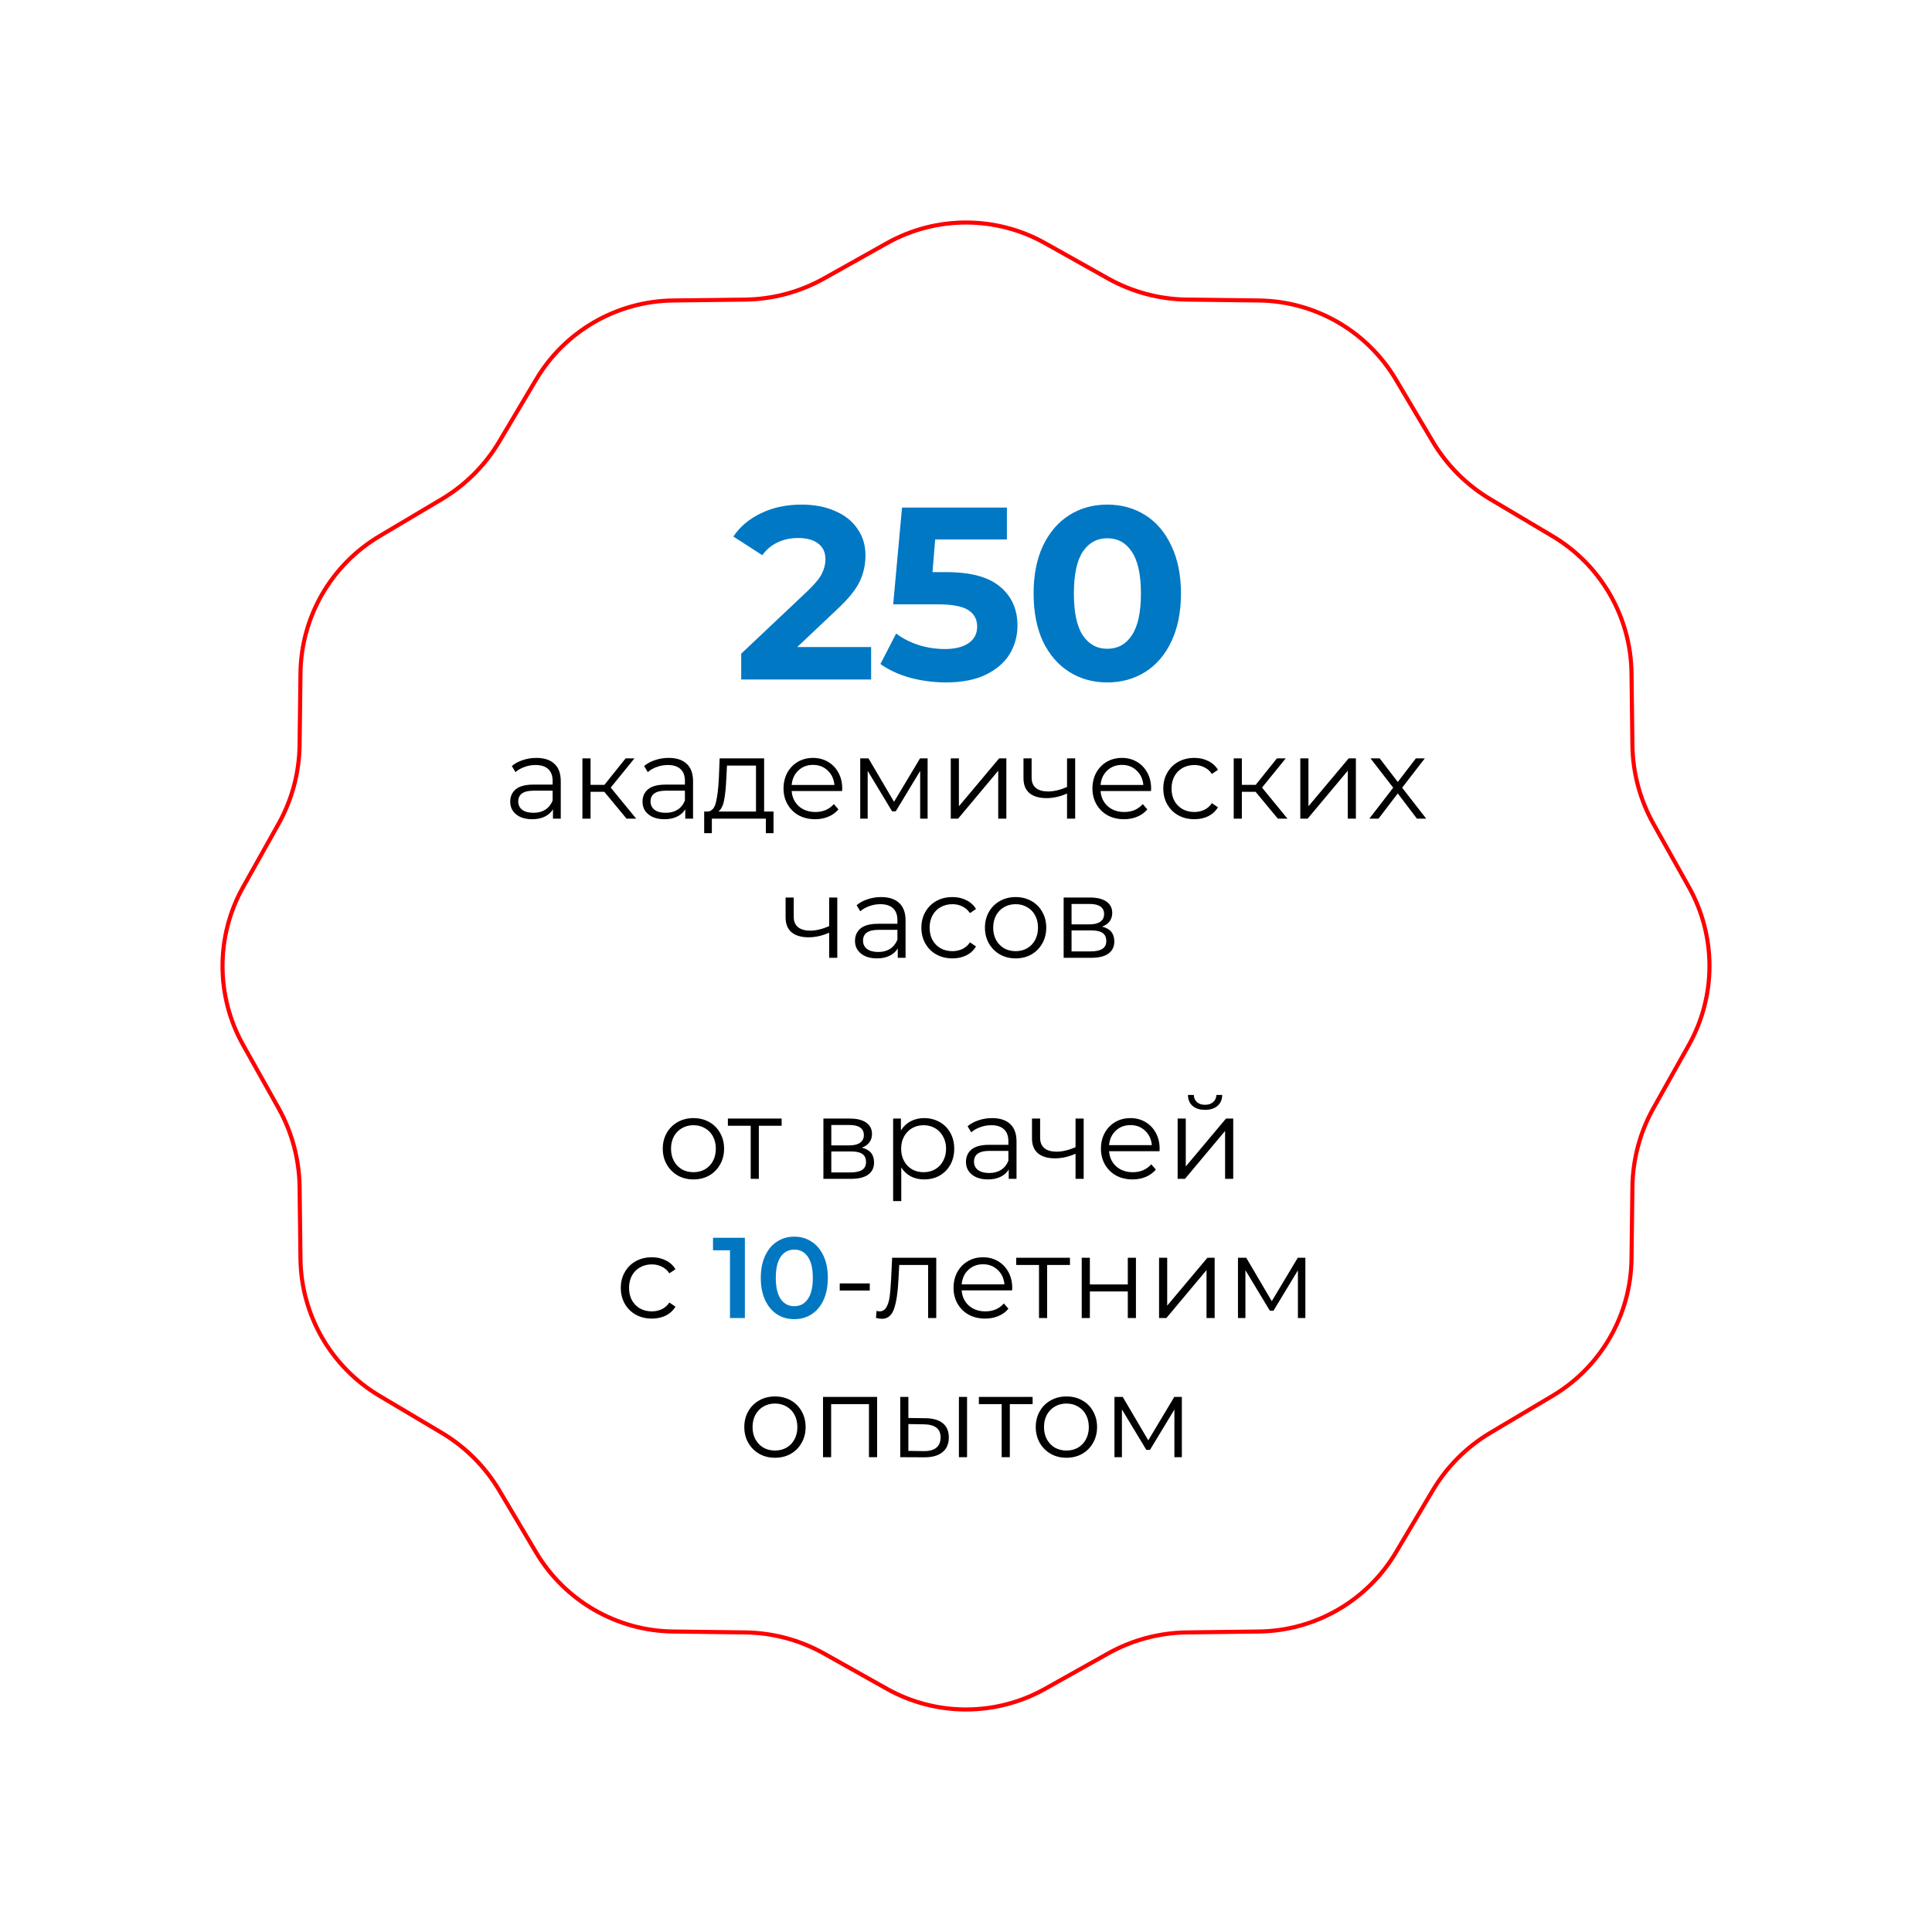 <?xml version="1.0" encoding="UTF-8"?> <svg xmlns="http://www.w3.org/2000/svg" width="236" height="236" viewBox="0 0 236 236" fill="none"> <g filter="url(#filter0_d)"> <path d="M108.215 23.489C114.293 20.079 121.707 20.079 127.785 23.489L136.851 28.574C139.766 30.21 143.045 31.088 146.388 31.13L156.782 31.259C163.75 31.345 170.171 35.052 173.729 41.043L179.038 49.98C180.745 52.855 183.145 55.255 186.02 56.962L194.957 62.271C200.948 65.829 204.655 72.25 204.741 79.218L204.87 89.612C204.912 92.955 205.79 96.234 207.426 99.149L212.511 108.215C215.921 114.293 215.921 121.707 212.511 127.785L207.426 136.851C205.79 139.766 204.912 143.045 204.87 146.388L204.741 156.782C204.655 163.75 200.948 170.171 194.957 173.729L186.02 179.038C183.145 180.745 180.745 183.145 179.038 186.02L173.729 194.957C170.171 200.948 163.75 204.655 156.782 204.741L146.388 204.87C143.045 204.912 139.766 205.79 136.851 207.426L127.785 212.511C121.707 215.921 114.293 215.921 108.215 212.511L99.149 207.426C96.234 205.79 92.955 204.912 89.612 204.87L79.218 204.741C72.25 204.655 65.829 200.948 62.271 194.957L56.962 186.02C55.255 183.145 52.855 180.745 49.98 179.038L41.043 173.729C35.052 170.171 31.345 163.75 31.259 156.782L31.13 146.388C31.088 143.045 30.21 139.766 28.574 136.851L23.489 127.785C20.079 121.707 20.079 114.293 23.489 108.215L28.574 99.149C30.21 96.234 31.088 92.955 31.13 89.612L31.259 79.218C31.345 72.25 35.052 65.829 41.043 62.271L49.98 56.962C52.855 55.255 55.255 52.855 56.962 49.98L62.271 41.043C65.829 35.052 72.25 31.345 79.218 31.259L89.612 31.13C92.955 31.088 96.234 30.21 99.149 28.574L108.215 23.489Z" fill="white"></path> </g> <path d="M127.662 29.707L135.331 34.008C138.283 35.664 141.603 36.554 144.987 36.596L153.779 36.705C160.66 36.79 167 40.451 170.514 46.367L175.005 53.926C176.733 56.837 179.163 59.267 182.074 60.995L189.633 65.486C195.549 69 199.21 75.34 199.295 82.221L199.404 91.013C199.446 94.397 200.336 97.717 201.992 100.669L206.293 108.338C209.66 114.339 209.66 121.661 206.293 127.662L201.992 135.331C200.336 138.283 199.446 141.603 199.404 144.987L199.295 153.779C199.21 160.66 195.549 167 189.633 170.514L182.074 175.005C179.164 176.733 176.733 179.163 175.005 182.074L170.514 189.633C167 195.549 160.66 199.21 153.779 199.295L144.987 199.404C141.603 199.446 138.283 200.336 135.331 201.992L127.662 206.293C121.661 209.66 114.339 209.66 108.338 206.293L100.669 201.992C97.717 200.336 94.397 199.446 91.013 199.404L82.221 199.295C75.34 199.21 69 195.549 65.486 189.633L60.995 182.074C59.267 179.163 56.837 176.733 53.926 175.005L46.367 170.514C40.451 167 36.79 160.66 36.705 153.779L36.596 144.987C36.554 141.603 35.664 138.283 34.008 135.331L29.707 127.662C26.34 121.661 26.34 114.339 29.707 108.338L34.008 100.669C35.664 97.717 36.554 94.397 36.596 91.013L36.705 82.221C36.79 75.34 40.451 69 46.367 65.486L53.926 60.995C56.837 59.267 59.267 56.837 60.995 53.926L65.486 46.367C69 40.451 75.34 36.79 82.221 36.705L91.013 36.596C94.397 36.554 97.717 35.664 100.669 34.008L108.338 29.707C114.339 26.34 121.661 26.34 127.662 29.707Z" stroke="#FF0000" stroke-width="0.5"></path> <path d="M65.517 92.58C66.479 92.58 67.216 92.823 67.729 93.308C68.243 93.784 68.499 94.493 68.499 95.436V100H67.547V98.852C67.323 99.235 66.992 99.533 66.553 99.748C66.124 99.963 65.611 100.07 65.013 100.07C64.192 100.07 63.539 99.874 63.053 99.482C62.568 99.09 62.325 98.572 62.325 97.928C62.325 97.303 62.549 96.799 62.997 96.416C63.455 96.033 64.178 95.842 65.167 95.842H67.505V95.394C67.505 94.759 67.328 94.279 66.973 93.952C66.619 93.616 66.101 93.448 65.419 93.448C64.953 93.448 64.505 93.527 64.075 93.686C63.646 93.835 63.277 94.045 62.969 94.316L62.521 93.574C62.895 93.257 63.343 93.014 63.865 92.846C64.388 92.669 64.939 92.58 65.517 92.58ZM65.167 99.286C65.727 99.286 66.208 99.16 66.609 98.908C67.011 98.647 67.309 98.273 67.505 97.788V96.584H65.195C63.935 96.584 63.305 97.023 63.305 97.9C63.305 98.329 63.469 98.67 63.795 98.922C64.122 99.165 64.579 99.286 65.167 99.286ZM73.819 96.724H72.139V100H71.145V92.636H72.139V95.87H73.833L76.423 92.636H77.501L74.603 96.206L77.711 100H76.535L73.819 96.724ZM81.677 92.58C82.639 92.58 83.376 92.823 83.889 93.308C84.403 93.784 84.659 94.493 84.659 95.436V100H83.707V98.852C83.484 99.235 83.152 99.533 82.713 99.748C82.284 99.963 81.771 100.07 81.174 100.07C80.352 100.07 79.699 99.874 79.213 99.482C78.728 99.09 78.486 98.572 78.486 97.928C78.486 97.303 78.71 96.799 79.157 96.416C79.615 96.033 80.338 95.842 81.328 95.842H83.665V95.394C83.665 94.759 83.488 94.279 83.133 93.952C82.779 93.616 82.261 93.448 81.579 93.448C81.113 93.448 80.665 93.527 80.236 93.686C79.806 93.835 79.438 94.045 79.129 94.316L78.681 93.574C79.055 93.257 79.503 93.014 80.025 92.846C80.548 92.669 81.099 92.58 81.677 92.58ZM81.328 99.286C81.888 99.286 82.368 99.16 82.769 98.908C83.171 98.647 83.469 98.273 83.665 97.788V96.584H81.356C80.096 96.584 79.466 97.023 79.466 97.9C79.466 98.329 79.629 98.67 79.956 98.922C80.282 99.165 80.74 99.286 81.328 99.286ZM94.488 99.132V101.778H93.55V100H86.956V101.778H86.018V99.132H86.438C86.932 99.104 87.268 98.74 87.446 98.04C87.623 97.34 87.744 96.36 87.81 95.1L87.908 92.636H93.34V99.132H94.488ZM88.72 95.156C88.673 96.201 88.584 97.065 88.454 97.746C88.323 98.418 88.09 98.88 87.754 99.132H92.346V93.518H88.804L88.72 95.156ZM102.865 96.626H96.705C96.761 97.391 97.055 98.012 97.587 98.488C98.119 98.955 98.791 99.188 99.603 99.188C100.06 99.188 100.48 99.109 100.863 98.95C101.245 98.782 101.577 98.539 101.857 98.222L102.417 98.866C102.09 99.258 101.679 99.557 101.185 99.762C100.699 99.967 100.163 100.07 99.575 100.07C98.819 100.07 98.147 99.911 97.559 99.594C96.98 99.267 96.527 98.819 96.201 98.25C95.874 97.681 95.711 97.037 95.711 96.318C95.711 95.599 95.865 94.955 96.173 94.386C96.49 93.817 96.919 93.373 97.461 93.056C98.011 92.739 98.627 92.58 99.309 92.58C99.99 92.58 100.601 92.739 101.143 93.056C101.684 93.373 102.109 93.817 102.417 94.386C102.725 94.946 102.879 95.59 102.879 96.318L102.865 96.626ZM99.309 93.434C98.599 93.434 98.002 93.663 97.517 94.12C97.041 94.568 96.77 95.156 96.705 95.884H101.927C101.861 95.156 101.586 94.568 101.101 94.12C100.625 93.663 100.027 93.434 99.309 93.434ZM113.311 92.636V100H112.401V94.176L109.419 99.104H108.971L105.989 94.162V100H105.079V92.636H106.087L109.209 97.942L112.387 92.636H113.311ZM116.14 92.636H117.134V98.488L122.048 92.636H122.93V100H121.936V94.148L117.036 100H116.14V92.636ZM131.336 92.636V100H130.342V96.934C129.493 97.307 128.658 97.494 127.836 97.494C126.95 97.494 126.259 97.293 125.764 96.892C125.27 96.481 125.022 95.87 125.022 95.058V92.636H126.016V95.002C126.016 95.553 126.194 95.973 126.548 96.262C126.903 96.542 127.393 96.682 128.018 96.682C128.709 96.682 129.484 96.5 130.342 96.136V92.636H131.336ZM140.599 96.626H134.439C134.495 97.391 134.789 98.012 135.321 98.488C135.853 98.955 136.525 99.188 137.337 99.188C137.794 99.188 138.214 99.109 138.597 98.95C138.98 98.782 139.311 98.539 139.591 98.222L140.151 98.866C139.824 99.258 139.414 99.557 138.919 99.762C138.434 99.967 137.897 100.07 137.309 100.07C136.553 100.07 135.881 99.911 135.293 99.594C134.714 99.267 134.262 98.819 133.935 98.25C133.608 97.681 133.445 97.037 133.445 96.318C133.445 95.599 133.599 94.955 133.907 94.386C134.224 93.817 134.654 93.373 135.195 93.056C135.746 92.739 136.362 92.58 137.043 92.58C137.724 92.58 138.336 92.739 138.877 93.056C139.418 93.373 139.843 93.817 140.151 94.386C140.459 94.946 140.613 95.59 140.613 96.318L140.599 96.626ZM137.043 93.434C136.334 93.434 135.736 93.663 135.251 94.12C134.775 94.568 134.504 95.156 134.439 95.884H139.661C139.596 95.156 139.32 94.568 138.835 94.12C138.359 93.663 137.762 93.434 137.043 93.434ZM145.893 100.07C145.165 100.07 144.512 99.911 143.933 99.594C143.364 99.277 142.916 98.833 142.589 98.264C142.263 97.685 142.099 97.037 142.099 96.318C142.099 95.599 142.263 94.955 142.589 94.386C142.916 93.817 143.364 93.373 143.933 93.056C144.512 92.739 145.165 92.58 145.893 92.58C146.528 92.58 147.093 92.706 147.587 92.958C148.091 93.201 148.488 93.56 148.777 94.036L148.035 94.54C147.793 94.176 147.485 93.905 147.111 93.728C146.738 93.541 146.332 93.448 145.893 93.448C145.361 93.448 144.881 93.569 144.451 93.812C144.031 94.045 143.7 94.381 143.457 94.82C143.224 95.259 143.107 95.758 143.107 96.318C143.107 96.887 143.224 97.391 143.457 97.83C143.7 98.259 144.031 98.595 144.451 98.838C144.881 99.071 145.361 99.188 145.893 99.188C146.332 99.188 146.738 99.099 147.111 98.922C147.485 98.745 147.793 98.474 148.035 98.11L148.777 98.614C148.488 99.09 148.091 99.454 147.587 99.706C147.083 99.949 146.519 100.07 145.893 100.07ZM153.376 96.724H151.696V100H150.702V92.636H151.696V95.87H153.39L155.98 92.636H157.058L154.16 96.206L157.268 100H156.092L153.376 96.724ZM158.837 92.636H159.831V98.488L164.745 92.636H165.627V100H164.633V94.148L159.733 100H158.837V92.636ZM173.082 100L170.744 96.92L168.392 100H167.272L170.184 96.22L167.412 92.636H168.532L170.744 95.52L172.956 92.636H174.048L171.276 96.22L174.216 100H173.082ZM102.277 109.636V117H101.283V113.934C100.433 114.307 99.598 114.494 98.777 114.494C97.89 114.494 97.199 114.293 96.705 113.892C96.21 113.481 95.963 112.87 95.963 112.058V109.636H96.957V112.002C96.957 112.553 97.134 112.973 97.489 113.262C97.843 113.542 98.333 113.682 98.959 113.682C99.649 113.682 100.424 113.5 101.283 113.136V109.636H102.277ZM107.634 109.58C108.595 109.58 109.332 109.823 109.846 110.308C110.359 110.784 110.616 111.493 110.616 112.436V117H109.664V115.852C109.44 116.235 109.108 116.533 108.67 116.748C108.24 116.963 107.727 117.07 107.13 117.07C106.308 117.07 105.655 116.874 105.17 116.482C104.684 116.09 104.442 115.572 104.442 114.928C104.442 114.303 104.666 113.799 105.114 113.416C105.571 113.033 106.294 112.842 107.284 112.842H109.622V112.394C109.622 111.759 109.444 111.279 109.09 110.952C108.735 110.616 108.217 110.448 107.536 110.448C107.069 110.448 106.621 110.527 106.192 110.686C105.762 110.835 105.394 111.045 105.086 111.316L104.638 110.574C105.011 110.257 105.459 110.014 105.982 109.846C106.504 109.669 107.055 109.58 107.634 109.58ZM107.284 116.286C107.844 116.286 108.324 116.16 108.726 115.908C109.127 115.647 109.426 115.273 109.622 114.788V113.584H107.312C106.052 113.584 105.422 114.023 105.422 114.9C105.422 115.329 105.585 115.67 105.912 115.922C106.238 116.165 106.696 116.286 107.284 116.286ZM116.342 117.07C115.614 117.07 114.96 116.911 114.382 116.594C113.812 116.277 113.364 115.833 113.038 115.264C112.711 114.685 112.548 114.037 112.548 113.318C112.548 112.599 112.711 111.955 113.038 111.386C113.364 110.817 113.812 110.373 114.382 110.056C114.96 109.739 115.614 109.58 116.342 109.58C116.976 109.58 117.541 109.706 118.036 109.958C118.54 110.201 118.936 110.56 119.226 111.036L118.484 111.54C118.241 111.176 117.933 110.905 117.56 110.728C117.186 110.541 116.78 110.448 116.342 110.448C115.81 110.448 115.329 110.569 114.9 110.812C114.48 111.045 114.148 111.381 113.906 111.82C113.672 112.259 113.556 112.758 113.556 113.318C113.556 113.887 113.672 114.391 113.906 114.83C114.148 115.259 114.48 115.595 114.9 115.838C115.329 116.071 115.81 116.188 116.342 116.188C116.78 116.188 117.186 116.099 117.56 115.922C117.933 115.745 118.241 115.474 118.484 115.11L119.226 115.614C118.936 116.09 118.54 116.454 118.036 116.706C117.532 116.949 116.967 117.07 116.342 117.07ZM124.065 117.07C123.356 117.07 122.717 116.911 122.147 116.594C121.578 116.267 121.13 115.819 120.803 115.25C120.477 114.681 120.313 114.037 120.313 113.318C120.313 112.599 120.477 111.955 120.803 111.386C121.13 110.817 121.578 110.373 122.147 110.056C122.717 109.739 123.356 109.58 124.065 109.58C124.775 109.58 125.414 109.739 125.983 110.056C126.553 110.373 126.996 110.817 127.313 111.386C127.64 111.955 127.803 112.599 127.803 113.318C127.803 114.037 127.64 114.681 127.313 115.25C126.996 115.819 126.553 116.267 125.983 116.594C125.414 116.911 124.775 117.07 124.065 117.07ZM124.065 116.188C124.588 116.188 125.055 116.071 125.465 115.838C125.885 115.595 126.212 115.255 126.445 114.816C126.679 114.377 126.795 113.878 126.795 113.318C126.795 112.758 126.679 112.259 126.445 111.82C126.212 111.381 125.885 111.045 125.465 110.812C125.055 110.569 124.588 110.448 124.065 110.448C123.543 110.448 123.071 110.569 122.651 110.812C122.241 111.045 121.914 111.381 121.671 111.82C121.438 112.259 121.321 112.758 121.321 113.318C121.321 113.878 121.438 114.377 121.671 114.816C121.914 115.255 122.241 115.595 122.651 115.838C123.071 116.071 123.543 116.188 124.065 116.188ZM134.618 113.192C135.616 113.425 136.116 114.027 136.116 114.998C136.116 115.642 135.878 116.137 135.402 116.482C134.926 116.827 134.216 117 133.274 117H129.928V109.636H133.176C134.016 109.636 134.674 109.799 135.15 110.126C135.626 110.453 135.864 110.919 135.864 111.526C135.864 111.927 135.752 112.273 135.528 112.562C135.313 112.842 135.01 113.052 134.618 113.192ZM130.894 112.912H133.106C133.675 112.912 134.109 112.805 134.408 112.59C134.716 112.375 134.87 112.063 134.87 111.652C134.87 111.241 134.716 110.933 134.408 110.728C134.109 110.523 133.675 110.42 133.106 110.42H130.894V112.912ZM133.232 116.216C133.866 116.216 134.342 116.113 134.66 115.908C134.977 115.703 135.136 115.381 135.136 114.942C135.136 114.503 134.991 114.181 134.702 113.976C134.412 113.761 133.955 113.654 133.33 113.654H130.894V116.216H133.232Z" fill="black"></path> <path d="M106.411 79.04V83H90.541V79.85L98.641 72.2C99.501 71.38 100.081 70.68 100.381 70.1C100.681 69.5 100.831 68.91 100.831 68.33C100.831 67.49 100.541 66.85 99.961 66.41C99.401 65.95 98.571 65.72 97.471 65.72C96.551 65.72 95.721 65.9 94.981 66.26C94.241 66.6 93.621 67.12 93.121 67.82L89.581 65.54C90.401 64.32 91.531 63.37 92.971 62.69C94.411 61.99 96.061 61.64 97.921 61.64C99.481 61.64 100.841 61.9 102.001 62.42C103.181 62.92 104.091 63.64 104.731 64.58C105.391 65.5 105.721 66.59 105.721 67.85C105.721 68.99 105.481 70.06 105.001 71.06C104.521 72.06 103.591 73.2 102.211 74.48L97.381 79.04H106.411ZM115.616 69.89C118.576 69.89 120.756 70.48 122.156 71.66C123.576 72.84 124.286 74.42 124.286 76.4C124.286 77.68 123.966 78.85 123.326 79.91C122.686 80.95 121.706 81.79 120.386 82.43C119.086 83.05 117.476 83.36 115.556 83.36C114.076 83.36 112.616 83.17 111.176 82.79C109.756 82.39 108.546 81.83 107.546 81.11L109.466 77.39C110.266 77.99 111.186 78.46 112.226 78.8C113.266 79.12 114.336 79.28 115.436 79.28C116.656 79.28 117.616 79.04 118.316 78.56C119.016 78.08 119.366 77.41 119.366 76.55C119.366 75.65 118.996 74.97 118.256 74.51C117.536 74.05 116.276 73.82 114.476 73.82H109.106L110.186 62H122.996V65.9H114.236L113.906 69.89H115.616ZM135.258 83.36C133.518 83.36 131.968 82.93 130.608 82.07C129.248 81.21 128.178 79.97 127.398 78.35C126.638 76.71 126.258 74.76 126.258 72.5C126.258 70.24 126.638 68.3 127.398 66.68C128.178 65.04 129.248 63.79 130.608 62.93C131.968 62.07 133.518 61.64 135.258 61.64C136.998 61.64 138.548 62.07 139.908 62.93C141.268 63.79 142.328 65.04 143.088 66.68C143.868 68.3 144.258 70.24 144.258 72.5C144.258 74.76 143.868 76.71 143.088 78.35C142.328 79.97 141.268 81.21 139.908 82.07C138.548 82.93 136.998 83.36 135.258 83.36ZM135.258 79.25C136.538 79.25 137.538 78.7 138.258 77.6C138.998 76.5 139.368 74.8 139.368 72.5C139.368 70.2 138.998 68.5 138.258 67.4C137.538 66.3 136.538 65.75 135.258 65.75C133.998 65.75 132.998 66.3 132.258 67.4C131.538 68.5 131.178 70.2 131.178 72.5C131.178 74.8 131.538 76.5 132.258 77.6C132.998 78.7 133.998 79.25 135.258 79.25Z" fill="#0078C4"></path> <path d="M84.711 144.07C84.001 144.07 83.362 143.911 82.793 143.594C82.224 143.267 81.775 142.819 81.449 142.25C81.122 141.681 80.959 141.037 80.959 140.318C80.959 139.599 81.122 138.955 81.449 138.386C81.775 137.817 82.224 137.373 82.793 137.056C83.362 136.739 84.001 136.58 84.711 136.58C85.42 136.58 86.059 136.739 86.629 137.056C87.198 137.373 87.641 137.817 87.959 138.386C88.285 138.955 88.449 139.599 88.449 140.318C88.449 141.037 88.285 141.681 87.959 142.25C87.641 142.819 87.198 143.267 86.629 143.594C86.059 143.911 85.42 144.07 84.711 144.07ZM84.711 143.188C85.234 143.188 85.7 143.071 86.111 142.838C86.531 142.595 86.858 142.255 87.091 141.816C87.324 141.377 87.441 140.878 87.441 140.318C87.441 139.758 87.324 139.259 87.091 138.82C86.858 138.381 86.531 138.045 86.111 137.812C85.7 137.569 85.234 137.448 84.711 137.448C84.188 137.448 83.717 137.569 83.297 137.812C82.886 138.045 82.559 138.381 82.317 138.82C82.084 139.259 81.967 139.758 81.967 140.318C81.967 140.878 82.084 141.377 82.317 141.816C82.559 142.255 82.886 142.595 83.297 142.838C83.717 143.071 84.188 143.188 84.711 143.188ZM95.48 137.518H92.694V144H91.7V137.518H88.914V136.636H95.48V137.518ZM105.271 140.192C106.27 140.425 106.769 141.027 106.769 141.998C106.769 142.642 106.531 143.137 106.055 143.482C105.579 143.827 104.87 144 103.927 144H100.581V136.636H103.829C104.669 136.636 105.327 136.799 105.803 137.126C106.279 137.453 106.517 137.919 106.517 138.526C106.517 138.927 106.405 139.273 106.181 139.562C105.966 139.842 105.663 140.052 105.271 140.192ZM101.547 139.912H103.759C104.328 139.912 104.762 139.805 105.061 139.59C105.369 139.375 105.523 139.063 105.523 138.652C105.523 138.241 105.369 137.933 105.061 137.728C104.762 137.523 104.328 137.42 103.759 137.42H101.547V139.912ZM103.885 143.216C104.52 143.216 104.996 143.113 105.313 142.908C105.63 142.703 105.789 142.381 105.789 141.942C105.789 141.503 105.644 141.181 105.355 140.976C105.066 140.761 104.608 140.654 103.983 140.654H101.547V143.216H103.885ZM112.893 136.58C113.583 136.58 114.209 136.739 114.769 137.056C115.329 137.364 115.767 137.803 116.085 138.372C116.402 138.941 116.561 139.59 116.561 140.318C116.561 141.055 116.402 141.709 116.085 142.278C115.767 142.847 115.329 143.291 114.769 143.608C114.218 143.916 113.593 144.07 112.893 144.07C112.295 144.07 111.754 143.949 111.269 143.706C110.793 143.454 110.401 143.09 110.093 142.614V146.716H109.099V136.636H110.051V138.092C110.349 137.607 110.741 137.233 111.227 136.972C111.721 136.711 112.277 136.58 112.893 136.58ZM112.823 143.188C113.336 143.188 113.803 143.071 114.223 142.838C114.643 142.595 114.969 142.255 115.203 141.816C115.445 141.377 115.567 140.878 115.567 140.318C115.567 139.758 115.445 139.263 115.203 138.834C114.969 138.395 114.643 138.055 114.223 137.812C113.803 137.569 113.336 137.448 112.823 137.448C112.3 137.448 111.829 137.569 111.409 137.812C110.998 138.055 110.671 138.395 110.429 138.834C110.195 139.263 110.079 139.758 110.079 140.318C110.079 140.878 110.195 141.377 110.429 141.816C110.671 142.255 110.998 142.595 111.409 142.838C111.829 143.071 112.3 143.188 112.823 143.188ZM121.189 136.58C122.151 136.58 122.888 136.823 123.401 137.308C123.915 137.784 124.171 138.493 124.171 139.436V144H123.219V142.852C122.995 143.235 122.664 143.533 122.225 143.748C121.796 143.963 121.283 144.07 120.685 144.07C119.864 144.07 119.211 143.874 118.725 143.482C118.24 143.09 117.997 142.572 117.997 141.928C117.997 141.303 118.221 140.799 118.669 140.416C119.127 140.033 119.85 139.842 120.839 139.842H123.177V139.394C123.177 138.759 123 138.279 122.645 137.952C122.291 137.616 121.773 137.448 121.091 137.448C120.625 137.448 120.177 137.527 119.747 137.686C119.318 137.835 118.949 138.045 118.641 138.316L118.193 137.574C118.567 137.257 119.015 137.014 119.537 136.846C120.06 136.669 120.611 136.58 121.189 136.58ZM120.839 143.286C121.399 143.286 121.88 143.16 122.281 142.908C122.683 142.647 122.981 142.273 123.177 141.788V140.584H120.867C119.607 140.584 118.977 141.023 118.977 141.9C118.977 142.329 119.141 142.67 119.467 142.922C119.794 143.165 120.251 143.286 120.839 143.286ZM132.375 136.636V144H131.381V140.934C130.532 141.307 129.697 141.494 128.875 141.494C127.989 141.494 127.298 141.293 126.803 140.892C126.309 140.481 126.061 139.87 126.061 139.058V136.636H127.055V139.002C127.055 139.553 127.233 139.973 127.587 140.262C127.942 140.542 128.432 140.682 129.057 140.682C129.748 140.682 130.523 140.5 131.381 140.136V136.636H132.375ZM141.638 140.626H135.478C135.534 141.391 135.828 142.012 136.36 142.488C136.892 142.955 137.564 143.188 138.376 143.188C138.834 143.188 139.254 143.109 139.636 142.95C140.019 142.782 140.35 142.539 140.63 142.222L141.19 142.866C140.864 143.258 140.453 143.557 139.958 143.762C139.473 143.967 138.936 144.07 138.348 144.07C137.592 144.07 136.92 143.911 136.332 143.594C135.754 143.267 135.301 142.819 134.974 142.25C134.648 141.681 134.484 141.037 134.484 140.318C134.484 139.599 134.638 138.955 134.946 138.386C135.264 137.817 135.693 137.373 136.234 137.056C136.785 136.739 137.401 136.58 138.082 136.58C138.764 136.58 139.375 136.739 139.916 137.056C140.458 137.373 140.882 137.817 141.19 138.386C141.498 138.946 141.652 139.59 141.652 140.318L141.638 140.626ZM138.082 137.434C137.373 137.434 136.776 137.663 136.29 138.12C135.814 138.568 135.544 139.156 135.478 139.884H140.7C140.635 139.156 140.36 138.568 139.874 138.12C139.398 137.663 138.801 137.434 138.082 137.434ZM143.852 136.636H144.846V142.488L149.76 136.636H150.642V144H149.648V138.148L144.748 144H143.852V136.636ZM147.198 135.572C146.564 135.572 146.06 135.413 145.686 135.096C145.313 134.779 145.122 134.331 145.112 133.752H145.826C145.836 134.116 145.966 134.41 146.218 134.634C146.47 134.849 146.797 134.956 147.198 134.956C147.6 134.956 147.926 134.849 148.178 134.634C148.44 134.41 148.575 134.116 148.584 133.752H149.298C149.289 134.331 149.093 134.779 148.71 135.096C148.337 135.413 147.833 135.572 147.198 135.572ZM79.626 161.07C78.898 161.07 78.245 160.911 77.666 160.594C77.097 160.277 76.648 159.833 76.322 159.264C75.995 158.685 75.832 158.037 75.832 157.318C75.832 156.599 75.995 155.955 76.322 155.386C76.648 154.817 77.097 154.373 77.666 154.056C78.245 153.739 78.898 153.58 79.626 153.58C80.26 153.58 80.825 153.706 81.32 153.958C81.824 154.201 82.221 154.56 82.51 155.036L81.768 155.54C81.525 155.176 81.217 154.905 80.844 154.728C80.471 154.541 80.064 154.448 79.626 154.448C79.094 154.448 78.613 154.569 78.184 154.812C77.764 155.045 77.433 155.381 77.19 155.82C76.957 156.259 76.84 156.758 76.84 157.318C76.84 157.887 76.957 158.391 77.19 158.83C77.433 159.259 77.764 159.595 78.184 159.838C78.613 160.071 79.094 160.188 79.626 160.188C80.064 160.188 80.471 160.099 80.844 159.922C81.217 159.745 81.525 159.474 81.768 159.11L82.51 159.614C82.221 160.09 81.824 160.454 81.32 160.706C80.816 160.949 80.251 161.07 79.626 161.07ZM102.577 156.772H106.245V157.64H102.577V156.772ZM114.367 153.636V161H113.373V154.518H109.845L109.747 156.338C109.672 157.869 109.495 159.045 109.215 159.866C108.935 160.687 108.435 161.098 107.717 161.098C107.521 161.098 107.283 161.061 107.003 160.986L107.073 160.132C107.241 160.169 107.357 160.188 107.423 160.188C107.805 160.188 108.095 160.011 108.291 159.656C108.487 159.301 108.617 158.863 108.683 158.34C108.748 157.817 108.804 157.127 108.851 156.268L108.977 153.636H114.367ZM123.632 157.626H117.472C117.528 158.391 117.822 159.012 118.354 159.488C118.886 159.955 119.558 160.188 120.37 160.188C120.828 160.188 121.248 160.109 121.63 159.95C122.013 159.782 122.344 159.539 122.624 159.222L123.184 159.866C122.858 160.258 122.447 160.557 121.952 160.762C121.467 160.967 120.93 161.07 120.342 161.07C119.586 161.07 118.914 160.911 118.326 160.594C117.748 160.267 117.295 159.819 116.968 159.25C116.642 158.681 116.478 158.037 116.478 157.318C116.478 156.599 116.632 155.955 116.94 155.386C117.258 154.817 117.687 154.373 118.228 154.056C118.779 153.739 119.395 153.58 120.076 153.58C120.758 153.58 121.369 153.739 121.91 154.056C122.452 154.373 122.876 154.817 123.184 155.386C123.492 155.946 123.646 156.59 123.646 157.318L123.632 157.626ZM120.076 154.434C119.367 154.434 118.77 154.663 118.284 155.12C117.808 155.568 117.538 156.156 117.472 156.884H122.694C122.629 156.156 122.354 155.568 121.868 155.12C121.392 154.663 120.795 154.434 120.076 154.434ZM130.698 154.518H127.912V161H126.918V154.518H124.132V153.636H130.698V154.518ZM132.136 153.636H133.13V156.898H137.764V153.636H138.758V161H137.764V157.752H133.13V161H132.136V153.636ZM141.583 153.636H142.577V159.488L147.491 153.636H148.373V161H147.379V155.148L142.479 161H141.583V153.636ZM159.454 153.636V161H158.544V155.176L155.562 160.104H155.114L152.132 155.162V161H151.222V153.636H152.23L155.352 158.942L158.53 153.636H159.454ZM94.671 178.07C93.961 178.07 93.322 177.911 92.753 177.594C92.183 177.267 91.735 176.819 91.409 176.25C91.082 175.681 90.919 175.037 90.919 174.318C90.919 173.599 91.082 172.955 91.409 172.386C91.735 171.817 92.183 171.373 92.753 171.056C93.322 170.739 93.961 170.58 94.671 170.58C95.38 170.58 96.019 170.739 96.589 171.056C97.158 171.373 97.601 171.817 97.919 172.386C98.245 172.955 98.409 173.599 98.409 174.318C98.409 175.037 98.245 175.681 97.919 176.25C97.601 176.819 97.158 177.267 96.589 177.594C96.019 177.911 95.38 178.07 94.671 178.07ZM94.671 177.188C95.193 177.188 95.66 177.071 96.071 176.838C96.491 176.595 96.817 176.255 97.051 175.816C97.284 175.377 97.401 174.878 97.401 174.318C97.401 173.758 97.284 173.259 97.051 172.82C96.817 172.381 96.491 172.045 96.071 171.812C95.66 171.569 95.193 171.448 94.671 171.448C94.148 171.448 93.677 171.569 93.257 171.812C92.846 172.045 92.519 172.381 92.277 172.82C92.043 173.259 91.927 173.758 91.927 174.318C91.927 174.878 92.043 175.377 92.277 175.816C92.519 176.255 92.846 176.595 93.257 176.838C93.677 177.071 94.148 177.188 94.671 177.188ZM107.141 170.636V178H106.147V171.518H101.527V178H100.533V170.636H107.141ZM113.061 173.24C113.985 173.249 114.689 173.455 115.175 173.856C115.66 174.257 115.903 174.836 115.903 175.592C115.903 176.376 115.641 176.978 115.119 177.398C114.596 177.818 113.849 178.023 112.879 178.014L109.967 178V170.636H110.961V173.212L113.061 173.24ZM117.135 170.636H118.129V178H117.135V170.636ZM112.823 177.258C113.504 177.267 114.017 177.132 114.363 176.852C114.717 176.563 114.895 176.143 114.895 175.592C114.895 175.051 114.722 174.649 114.377 174.388C114.031 174.127 113.513 173.991 112.823 173.982L110.961 173.954V177.23L112.823 177.258ZM126.139 171.518H123.353V178H122.359V171.518H119.573V170.636H126.139V171.518ZM130.272 178.07C129.563 178.07 128.924 177.911 128.354 177.594C127.785 177.267 127.337 176.819 127.01 176.25C126.684 175.681 126.52 175.037 126.52 174.318C126.52 173.599 126.684 172.955 127.01 172.386C127.337 171.817 127.785 171.373 128.354 171.056C128.924 170.739 129.563 170.58 130.272 170.58C130.982 170.58 131.621 170.739 132.19 171.056C132.76 171.373 133.203 171.817 133.52 172.386C133.847 172.955 134.01 173.599 134.01 174.318C134.01 175.037 133.847 175.681 133.52 176.25C133.203 176.819 132.76 177.267 132.19 177.594C131.621 177.911 130.982 178.07 130.272 178.07ZM130.272 177.188C130.795 177.188 131.262 177.071 131.672 176.838C132.092 176.595 132.419 176.255 132.652 175.816C132.886 175.377 133.002 174.878 133.002 174.318C133.002 173.758 132.886 173.259 132.652 172.82C132.419 172.381 132.092 172.045 131.672 171.812C131.262 171.569 130.795 171.448 130.272 171.448C129.75 171.448 129.278 171.569 128.858 171.812C128.448 172.045 128.121 172.381 127.878 172.82C127.645 173.259 127.528 173.758 127.528 174.318C127.528 174.878 127.645 175.377 127.878 175.816C128.121 176.255 128.448 176.595 128.858 176.838C129.278 177.071 129.75 177.188 130.272 177.188ZM144.367 170.636V178H143.457V172.176L140.475 177.104H140.027L137.045 172.162V178H136.135V170.636H137.143L140.265 175.942L143.443 170.636H144.367Z" fill="black"></path> <path d="M90.989 151.2V161H89.169V152.726H87.097V151.2H90.989ZM97.021 161.14C96.237 161.14 95.537 160.944 94.921 160.552C94.305 160.151 93.82 159.572 93.465 158.816C93.111 158.051 92.933 157.145 92.933 156.1C92.933 155.055 93.111 154.154 93.465 153.398C93.82 152.633 94.305 152.054 94.921 151.662C95.537 151.261 96.237 151.06 97.021 151.06C97.805 151.06 98.505 151.261 99.121 151.662C99.747 152.054 100.237 152.633 100.591 153.398C100.946 154.154 101.123 155.055 101.123 156.1C101.123 157.145 100.946 158.051 100.591 158.816C100.237 159.572 99.747 160.151 99.121 160.552C98.505 160.944 97.805 161.14 97.021 161.14ZM97.021 159.558C97.721 159.558 98.272 159.269 98.673 158.69C99.084 158.111 99.289 157.248 99.289 156.1C99.289 154.952 99.084 154.089 98.673 153.51C98.272 152.931 97.721 152.642 97.021 152.642C96.331 152.642 95.78 152.931 95.369 153.51C94.968 154.089 94.767 154.952 94.767 156.1C94.767 157.248 94.968 158.111 95.369 158.69C95.78 159.269 96.331 159.558 97.021 159.558Z" fill="#0177C2"></path> <defs> <filter id="filter0_d" x="0.932" y="0.932" width="234.136" height="234.136" filterUnits="userSpaceOnUse" color-interpolation-filters="sRGB"> <feFlood flood-opacity="0" result="BackgroundImageFix"></feFlood> <feColorMatrix in="SourceAlpha" type="matrix" values="0 0 0 0 0 0 0 0 0 0 0 0 0 0 0 0 0 0 127 0"></feColorMatrix> <feOffset></feOffset> <feGaussianBlur stdDeviation="10"></feGaussianBlur> <feColorMatrix type="matrix" values="0 0 0 0 0 0 0 0 0 0 0 0 0 0 0 0 0 0 0.15 0"></feColorMatrix> <feBlend mode="normal" in2="BackgroundImageFix" result="effect1_dropShadow"></feBlend> <feBlend mode="normal" in="SourceGraphic" in2="effect1_dropShadow" result="shape"></feBlend> </filter> </defs> </svg> 